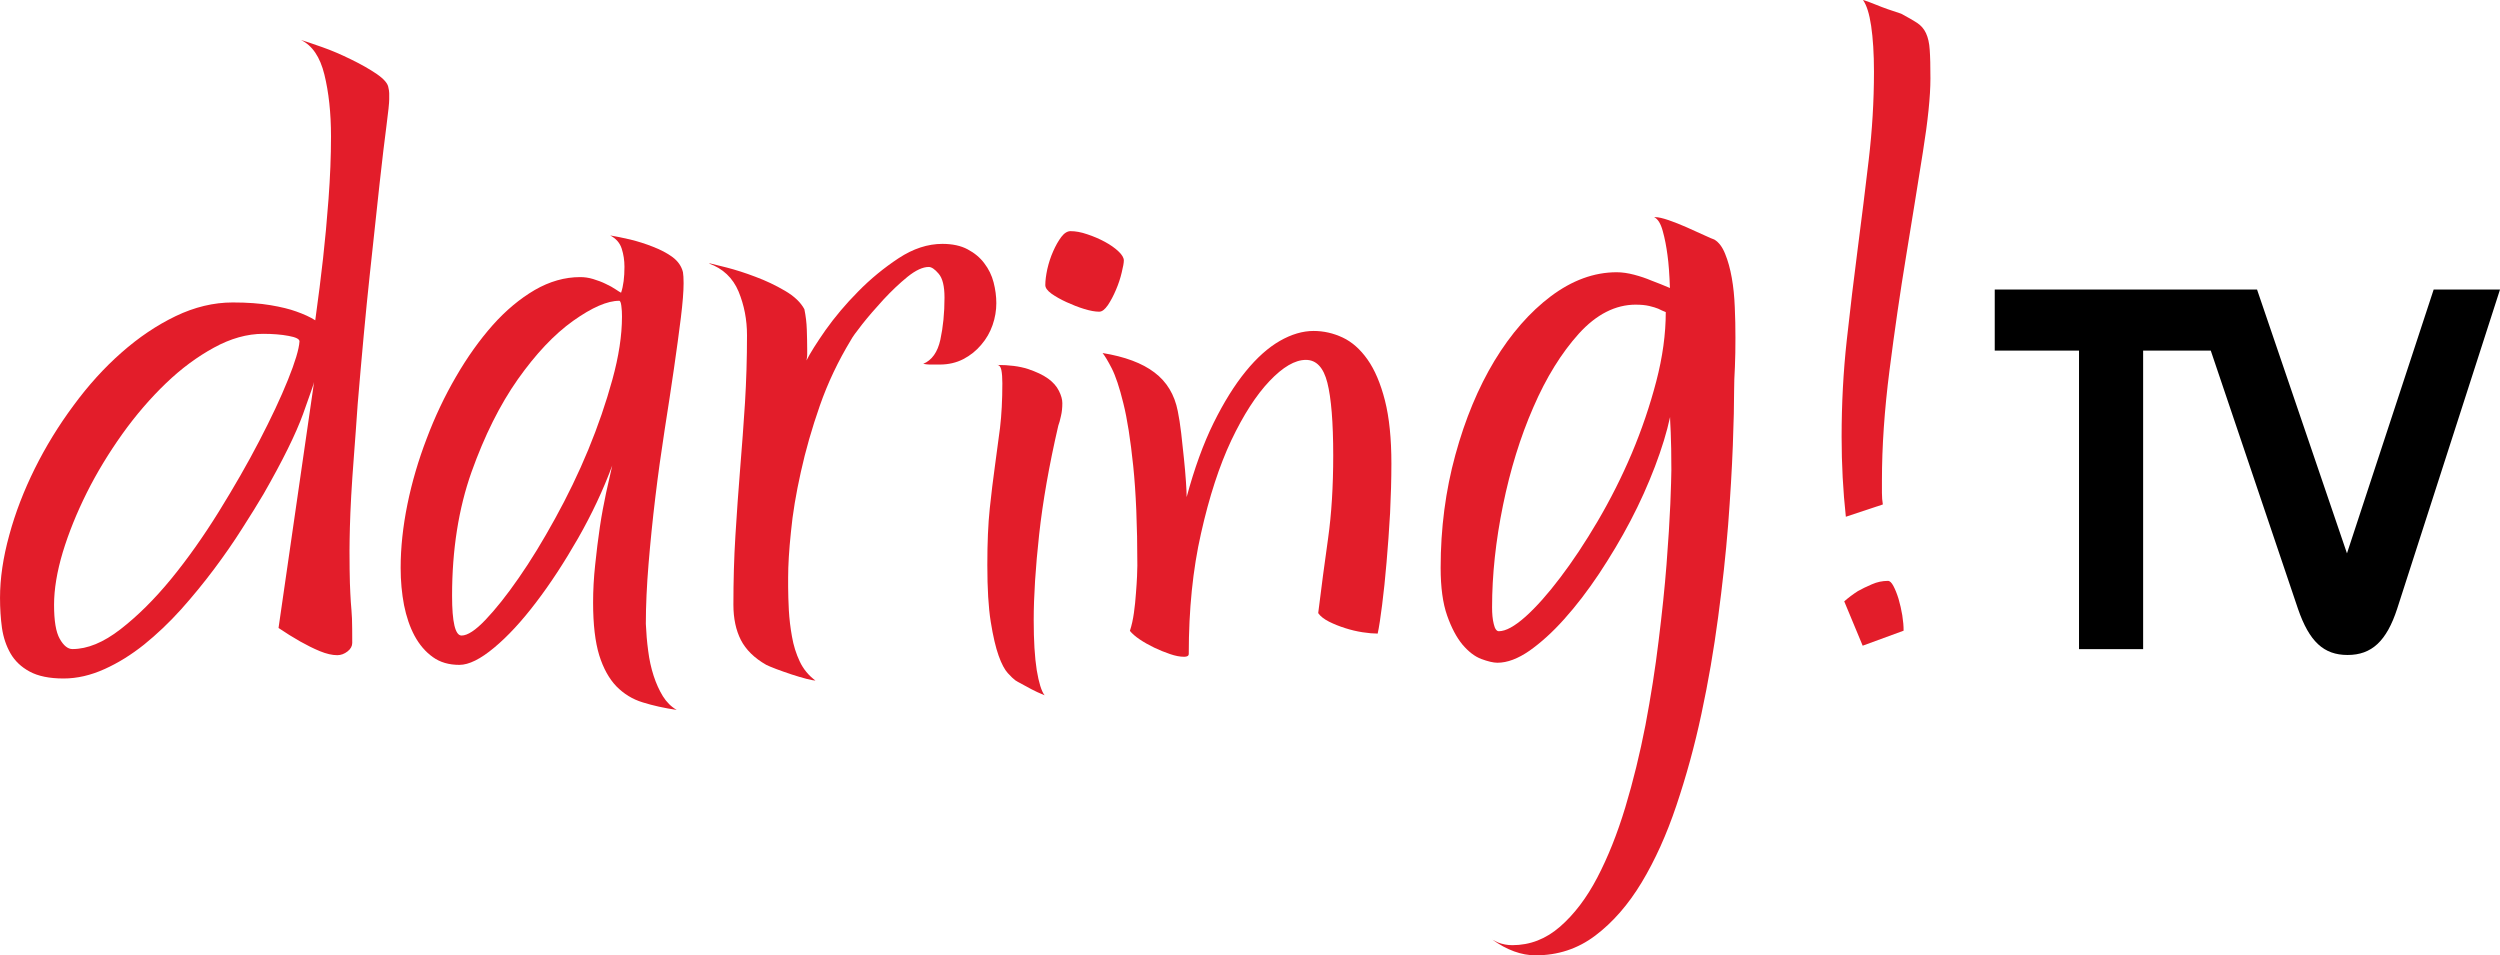 <?xml version="1.0" encoding="UTF-8" standalone="no"?>
<!-- Created with Inkscape (http://www.inkscape.org/) -->
<svg xmlns:rdf="http://www.w3.org/1999/02/22-rdf-syntax-ns#" xmlns="http://www.w3.org/2000/svg" height="229.28" width="600" version="1.1" xmlns:cc="http://creativecommons.org/ns#" xmlns:xlink="http://www.w3.org/1999/xlink" xmlns:dc="http://purl.org/dc/elements/1.1/">
 <defs></defs>
 <g fill-rule="nonzero" transform="translate(563.333,-133.17)">
  <path fill="#e31d2a" d="m-491.11,142.76c2.734,1.331,4.585,4.071,5.625,8.281s1.594,9.189,1.594,14.875c0,4.815-0.207,9.798-0.594,15-0.387,5.202-0.829,9.943-1.312,14.25-0.484,4.331-1.101,9.286-1.875,14.875-1.21-0.774-2.731-1.472-4.594-2.125-1.524-0.556-3.56-1.065-6.125-1.5s-5.585-0.656-9.094-0.656c-4.573,0-9.163,1.104-13.688,3.281-4.524,2.178-8.863,5.097-13,8.75-4.161,3.653-7.999,7.904-11.531,12.719-3.557,4.79-6.644,9.826-9.281,15.125-2.613,5.274-4.673,10.598-6.125,15.969-1.476,5.347-2.219,10.369-2.219,15.062,0,2.516,0.154,4.92,0.469,7.219,0.339,2.299,1.022,4.31,2.062,6.125,1.04,1.79,2.561,3.255,4.594,4.344,2.008,1.089,4.738,1.656,8.125,1.656,3.266,0,6.546-0.774,9.812-2.25,3.29-1.476,6.427-3.431,9.5-5.875,3.049-2.468,6.02-5.268,8.875-8.438,2.831-3.17,5.47-6.397,7.938-9.688,2.444-3.266,4.679-6.487,6.688-9.656,2.032-3.145,3.76-5.98,5.188-8.375,4.573-7.984,7.734-14.387,9.5-19.25,1.742-4.863,2.625-7.407,2.625-7.625l-8.531,59.031c1.742,1.185,3.477,2.258,5.219,3.25,1.548,0.871,3.115,1.659,4.688,2.312,1.597,0.653,2.978,0.969,4.188,0.969,0.871,0,1.694-0.301,2.469-0.906,0.75-0.581,1.125-1.281,1.125-2.031,0-2.516-0.014-4.465-0.062-5.844-0.073-1.355-0.16-2.693-0.281-4-0.097-1.306-0.146-2.821-0.219-4.562-0.048-1.766-0.094-4.332-0.094-7.719,0-1.645,0.045-3.558,0.094-5.688,0.073-2.129,0.143-4.582,0.312-7.438,0.169-2.831,0.366-6.051,0.656-9.656,0.266-3.605,0.592-7.775,0.906-12.469,0.992-11.807,1.931-22.054,2.875-30.812,0.919-8.734,1.722-16.079,2.375-22.031,0.653-5.952,1.221-10.623,1.656-13.938,0.435-3.339,0.656-5.441,0.656-6.312v-1.469c0-0.435-0.091-0.877-0.188-1.312-0.121-0.992-1.039-2.071-2.781-3.281-1.742-1.185-3.809-2.363-6.156-3.5-2.371-1.161-4.67-2.17-6.969-2.969-2.299-0.823-4.005-1.38-5.094-1.719zm-9.031,70.531c2.299,0,4.328,0.161,6.094,0.5,1.742,0.315,2.594,0.756,2.594,1.312-0.121,1.863-1.039,4.943-2.781,9.25-1.742,4.331-4.044,9.213-6.875,14.656-2.831,5.468-6.097,11.128-9.75,17.031-3.653,5.879-7.47,11.286-11.438,16.125-3.992,4.863-8.036,8.862-12.125,12.031-4.089,3.17-7.926,4.75-11.531,4.75-1.089,0-2.112-0.816-3.031-2.438-0.944-1.645-1.375-4.365-1.375-8.188,0-3.702,0.69-7.931,2.094-12.625,1.427-4.694,3.355-9.435,5.75-14.25,2.395-4.79,5.234-9.466,8.5-14.062,3.266-4.573,6.798-8.662,10.5-12.219,3.702-3.557,7.539-6.385,11.531-8.562,3.968-2.178,7.924-3.312,11.844-3.312z"/>
  <path fill="#e31d2a" d="m-416.9,189.67c1.427,0.75,2.346,1.808,2.781,3.188,0.435,1.355,0.656,2.82,0.656,4.344,0,2.516-0.256,4.598-0.812,6.219-0.218-0.097-0.659-0.377-1.312-0.812-0.653-0.435-1.456-0.901-2.375-1.312-0.919-0.46-1.911-0.818-3-1.156-1.113-0.339-2.133-0.469-3.125-0.469-3.702,0-7.35,1.037-10.906,3.094-3.557,2.081-6.924,4.881-10.094,8.438-3.145,3.557-6.079,7.657-8.812,12.375-2.734,4.694-5.072,9.642-7.031,14.844-1.984,5.178-3.536,10.434-4.625,15.781s-1.625,10.459-1.625,15.25c0,3.17,0.28,6.155,0.812,8.938,0.556,2.782,1.394,5.246,2.531,7.375,1.161,2.129,2.609,3.836,4.375,5.094,1.742,1.258,3.859,1.875,6.375,1.875,2.274,0,5.077-1.391,8.344-4.125,3.266-2.71,6.627-6.351,10.062-10.875,3.46-4.524,6.803-9.672,10.094-15.406,3.266-5.734,6.01-11.534,8.188-17.438-0.435,1.863-0.912,4.015-1.469,6.531-0.532,2.516-1.065,5.267-1.5,8.219-0.435,2.952-0.81,5.966-1.125,9.062-0.339,3.121-0.5,6.142-0.5,9.094,0,5.25,0.501,9.456,1.469,12.625,0.992,3.17,2.383,5.654,4.125,7.469,1.766,1.79,3.845,3.094,6.312,3.844,2.468,0.774,5.205,1.377,8.156,1.812-1.331-0.774-2.417-1.854-3.312-3.281-0.871-1.427-1.614-3.043-2.219-4.906-0.605-1.863-1.046-3.871-1.312-6-0.29-2.129-0.466-4.291-0.562-6.469,0-4.355,0.221-9.187,0.656-14.438,0.435-5.226,0.972-10.573,1.625-15.969,0.653-5.42,1.396-10.764,2.219-16.062,0.823-5.299,1.597-10.216,2.25-14.812,0.677-4.573,1.197-8.631,1.656-12.188,0.435-3.557,0.656-6.322,0.656-8.281,0-1.21-0.059-2.1-0.156-2.656-0.339-1.403-1.162-2.602-2.469-3.594-1.306-0.968-2.904-1.798-4.719-2.5-1.815-0.726-3.637-1.29-5.5-1.75-1.863-0.436-3.475-0.751-4.781-0.969zm2.188,15.688c0.218,0,0.403,0.42,0.5,1.219,0.121,0.823,0.156,1.692,0.156,2.562,0,4.573-0.788,9.64-2.312,15.156-1.524,5.54-3.434,11.127-5.781,16.812-2.347,5.686-5.017,11.184-7.969,16.531-2.952,5.371-5.847,10.12-8.75,14.281-2.879,4.161-5.542,7.484-7.938,10s-4.322,3.781-5.75,3.781c-1.524,0-2.281-3.192-2.281-9.531,0-11.033,1.559-20.929,4.656-29.688,3.121-8.734,6.818-16.16,11.125-22.281,4.331-6.121,8.733-10.789,13.281-14.031,4.524-3.218,8.207-4.812,11.062-4.812z"/>
  <path fill="#e31d2a" d="m-337.16,191.7c2.395,0,4.428,0.435,6.049,1.306,1.645,0.871,3,1.984,4.016,3.363,1.04,1.355,1.79,2.879,2.226,4.573s0.653,3.363,0.653,4.984c0,1.742-0.29,3.508-0.895,5.25-0.605,1.742-1.5,3.315-2.71,4.718-1.185,1.427-2.637,2.589-4.307,3.46-1.694,0.871-3.581,1.306-5.637,1.306h-2.492c-0.435,0-0.944-0.073-1.5-0.169,2.081-0.871,3.46-2.807,4.113-5.807,0.653-3.024,0.992-6.363,0.992-10.089,0-2.734-0.46-4.645-1.403-5.734-0.919-1.089-1.718-1.621-2.371-1.621-1.427,0-3.121,0.774-5.081,2.347-1.96,1.597-3.895,3.436-5.807,5.492-1.911,2.081-3.605,4.04-5.081,5.904-1.476,1.863-2.371,3.121-2.71,3.774-3.049,5.032-5.541,10.258-7.452,15.726-1.911,5.468-3.436,10.791-4.573,15.968-1.161,5.202-1.96,9.968-2.371,14.347-0.46,4.355-0.677,8.033-0.677,10.96v2.299c0,1.645,0.073,3.508,0.169,5.565,0.121,2.081,0.363,4.186,0.75,6.315,0.363,2.129,0.992,4.137,1.863,5.976,0.871,1.863,2.153,3.387,3.774,4.597-0.315,0-1.04-0.145-2.129-0.411-1.089-0.29-2.299-0.629-3.605-1.065-1.306-0.435-2.54-0.871-3.702-1.306-1.137-0.435-1.936-0.774-2.371-0.992-2.855-1.621-4.887-3.629-6.097-5.976-1.185-2.347-1.79-5.153-1.79-8.444,0-5.662,0.145-11.202,0.484-16.622,0.339-5.42,0.702-10.767,1.137-16.041,0.436-5.299,0.823-10.573,1.161-15.823,0.315-5.226,0.484-10.646,0.484-16.21,0-3.726-0.677-7.21-2.032-10.5-1.379-3.266-3.75-5.516-7.137-6.726h0.339c0.532,0.121,1.863,0.46,3.992,0.992,2.129,0.556,4.428,1.282,6.895,2.226,2.468,0.919,4.815,2.032,7.041,3.339,2.25,1.306,3.799,2.807,4.67,4.428,0.339,1.645,0.532,3.266,0.581,4.839,0.048,1.597,0.097,3.194,0.097,4.839v1.234c0,0.363-0.073,0.847-0.169,1.379,0.871-1.742,2.395-4.162,4.573-7.283,2.202-3.097,4.79-6.194,7.791-9.218,3-3.073,6.266-5.734,9.75-8.033,3.508-2.299,6.992-3.436,10.5-3.436"/>
  <path fill="#e31d2a" d="m-312.63,300.04c-1.306-0.532-2.371-1.04-3.194-1.476-0.823-0.435-1.573-0.847-2.274-1.234-0.726-0.363-1.234-0.677-1.573-0.895-0.435-0.315-1.04-0.895-1.79-1.718-0.75-0.823-1.5-2.202-2.202-4.186-0.702-1.96-1.331-4.645-1.887-8.105-0.556-3.436-0.823-7.984-0.823-13.67,0-5.347,0.194-9.871,0.581-13.525,0.387-3.653,0.798-7.041,1.234-10.162,0.435-3.097,0.847-6.194,1.234-9.242,0.363-3.073,0.556-6.605,0.556-10.67,0-1.282-0.073-2.371-0.242-3.194-0.169-0.798-0.508-1.21-1.065-1.21,2.928,0,5.42,0.315,7.428,0.968,2.032,0.677,3.629,1.427,4.839,2.299s2.081,1.863,2.613,2.952c0.556,1.089,0.823,2.081,0.823,2.952,0,1.089-0.097,2.129-0.339,3.121-0.194,0.968-0.435,1.742-0.629,2.274-2.202,9.508-3.726,18.218-4.597,26.13-0.871,7.936-1.306,14.783-1.306,20.565,0,4.912,0.242,8.904,0.726,11.976,0.508,3.049,1.137,5.081,1.887,6.049"/>
  <path fill="#e31d2a" d="m-312.46,201.59c0-1.089,0.169-2.371,0.484-3.847,0.339-1.476,0.798-2.903,1.403-4.258,0.605-1.379,1.258-2.516,1.96-3.46,0.702-0.919,1.452-1.379,2.226-1.379,1.185,0,2.516,0.242,3.992,0.75,1.476,0.484,2.879,1.089,4.186,1.79,1.306,0.702,2.42,1.476,3.291,2.299,0.871,0.823,1.306,1.548,1.306,2.202,0,0.556-0.169,1.5-0.508,2.879-0.315,1.355-0.774,2.758-1.379,4.162-0.605,1.427-1.258,2.661-1.96,3.702-0.726,1.04-1.403,1.548-2.057,1.548-0.992,0-2.178-0.218-3.605-0.653s-2.831-0.992-4.258-1.645c-1.427-0.653-2.613-1.331-3.605-2.032-0.992-0.726-1.476-1.403-1.476-2.057"/>
  <path fill="#e31d2a" d="m-290.37,268.85c0-9.605-0.339-17.565-0.992-23.856-0.653-6.266-1.427-11.299-2.371-15.049-0.919-3.774-1.863-6.557-2.782-8.371-0.919-1.79-1.669-3.024-2.202-3.678,5.347,0.871,9.508,2.419,12.46,4.67,2.952,2.226,4.815,5.323,5.589,9.267,0.315,1.524,0.581,3.29,0.823,5.323,0.218,2.008,0.435,4.04,0.653,6.049,0.218,2.008,0.363,3.871,0.484,5.565,0.121,1.694,0.169,2.928,0.169,3.702,1.863-6.895,4.016-12.823,6.46-17.783,2.468-4.984,5.032-9.097,7.718-12.388,2.661-3.266,5.395-5.71,8.178-7.307,2.782-1.597,5.492-2.395,8.105-2.395,2.419,0,4.742,0.532,6.968,1.573,2.226,1.04,4.234,2.807,5.976,5.274s3.145,5.758,4.186,9.847c1.04,4.089,1.548,9.146,1.548,15.146,0,3.823-0.121,7.791-0.315,11.88-0.242,4.113-0.508,8.033-0.847,11.807-0.315,3.774-0.677,7.162-1.065,10.234-0.387,3.049-0.726,5.347-1.065,6.871-0.992,0-2.178-0.097-3.605-0.315-1.427-0.218-2.831-0.556-4.186-0.992-1.379-0.435-2.661-0.944-3.871-1.548-1.185-0.605-2.081-1.282-2.613-2.057,0.75-6.121,1.548-12.097,2.371-17.928,0.823-5.855,1.234-12.484,1.234-19.912,0-7.96-0.484-13.791-1.403-17.444-0.919-3.653-2.637-5.492-5.153-5.492-2.613,0-5.516,1.694-8.734,5.081-3.218,3.387-6.266,8.129-9.17,14.226-2.879,6.121-5.299,13.549-7.258,22.283-1.984,8.71-2.952,18.364-2.952,28.961,0,0.484-0.387,0.702-1.113,0.702-0.992,0-2.129-0.218-3.387-0.653-1.282-0.435-2.54-0.944-3.799-1.548-1.258-0.605-2.42-1.258-3.46-1.96-1.04-0.702-1.839-1.403-2.371-2.057,0.435-1.306,0.75-2.758,0.968-4.331,0.218-1.597,0.387-3.145,0.484-4.67,0.121-1.548,0.218-2.903,0.266-4.113,0.048-1.185,0.073-2.057,0.073-2.613"/>
  <path fill="#e31d2a" d="m-166.33,185.29c0.895,0.435,1.579,1.553,2.062,3.344,0.508,1.815,0.859,3.711,1.125,5.719,0.29,2.008,0.473,4.671,0.594,7.938-1.524-0.653-3.01-1.249-4.438-1.781-1.306-0.556-2.68-1.019-4.156-1.406-1.476-0.387-2.881-0.594-4.188-0.594-5.444,0-10.7,1.951-15.781,5.75-5.081,3.823-9.588,8.985-13.531,15.469-3.92,6.508-7.059,14.036-9.406,22.625-2.347,8.565-3.531,17.585-3.531,27.094,0,4.694,0.522,8.517,1.562,11.469,1.04,2.952,2.284,5.275,3.688,6.969,1.427,1.669,2.903,2.833,4.5,3.438,1.573,0.581,2.883,0.906,3.875,0.906,2.395,0,4.954-0.988,7.688-2.875,2.734-1.936,5.513-4.424,8.344-7.594,2.855-3.17,5.641-6.817,8.375-10.906,2.71-4.113,5.257-8.332,7.531-12.688,2.299-4.379,4.23-8.725,5.875-13.031,1.645-4.331,2.851-8.27,3.625-11.875,0,0.218,0.035,1.462,0.156,3.688,0.097,2.25,0.156,5.271,0.156,9.094,0,1.427-0.105,4.102-0.25,8.094-0.169,3.992-0.471,8.8-0.906,14.438-0.435,5.613-1.084,11.753-1.906,18.406-0.798,6.654-1.874,13.396-3.156,20.219-1.331,6.823-2.932,13.411-4.844,19.75-1.911,6.315-4.154,11.932-6.719,16.844-2.565,4.912-5.55,8.829-8.938,11.781-3.387,2.952-7.186,4.438-11.469,4.438-1.185,0-2.349-0.221-3.438-0.656l-1.312-0.656c3.484,2.492,6.957,3.75,10.344,3.75,5.347,0,10.103-1.549,14.312-4.719,4.21-3.17,7.938-7.434,11.156-12.781,3.218-5.347,5.997-11.508,8.344-18.5,2.347-6.992,4.379-14.323,6-21.969,1.645-7.646,2.96-15.341,4-23.156,1.04-7.791,1.85-15.195,2.406-22.188,0.532-6.992,0.907-13.314,1.125-19,0.218-5.686,0.312-10.171,0.312-13.438,0-1.524,0.067-3.364,0.188-5.469,0.097-2.129,0.125-4.477,0.125-6.969,0-2.419-0.035-4.859-0.156-7.375-0.097-2.516-0.332-4.854-0.719-7.031s-0.916-4.105-1.594-5.75c-0.653-1.645-1.505-2.784-2.594-3.438-0.315-0.097-1.162-0.458-2.469-1.062-1.331-0.605-2.68-1.222-4.156-1.875-1.476-0.653-2.941-1.235-4.344-1.719-1.427-0.484-2.472-0.719-3.125-0.719h-0.344zm-4.406,21c1.21,0,2.275,0.095,3.219,0.312,0.919,0.218,1.624,0.439,2.156,0.656,0.653,0.339,1.256,0.595,1.812,0.812,0,5.25-0.757,10.794-2.281,16.625-1.524,5.831-3.48,11.596-5.875,17.281-2.395,5.662-5.139,11.079-8.188,16.281-3.049,5.178-6.048,9.691-9,13.562-2.928,3.871-5.699,6.997-8.312,9.344-2.637,2.347-4.761,3.5-6.406,3.5-0.532,0-0.953-0.557-1.219-1.719-0.29-1.137-0.406-2.476-0.406-4,0-7.839,0.883-16.039,2.625-24.531,1.742-8.517,4.16-16.363,7.281-23.5,3.097-7.162,6.752-13.042,10.938-17.688,4.21-4.621,8.769-6.938,13.656-6.938z"/>
  <path fill="#e31d2a" d="m-116.29,288.14-4.428-10.646c0.992-0.871,2.081-1.694,3.291-2.468,0.968-0.532,2.081-1.089,3.339-1.621,1.258-0.556,2.54-0.823,3.871-0.823,0.435,0,0.871,0.411,1.306,1.234,0.435,0.823,0.847,1.839,1.234,3.097,0.363,1.258,0.677,2.589,0.895,3.944,0.218,1.379,0.315,2.589,0.315,3.678l-9.823,3.605z"/>
  <path fill="#e31d2a" d="m-120.33,257.19c-0.677-6.218-1.016-12.605-1.016-19.162,0-7.96,0.411-15.702,1.234-23.178,0.823-7.476,1.694-14.831,2.637-22.041,0.944-7.21,1.815-14.299,2.637-21.291,0.823-6.992,1.258-14.033,1.258-21.146,0-4.355-0.242-8.008-0.677-10.984-0.435-2.928-1.089-5.008-1.96-6.218,0.532,0.121,1.597,0.508,3.194,1.161,1.573,0.653,3.557,1.355,5.976,2.129,1.621,0.871,2.903,1.597,3.823,2.202,0.919,0.605,1.645,1.427,2.129,2.468,0.484,1.04,0.798,2.371,0.895,4.016,0.121,1.621,0.169,3.92,0.169,6.871,0,4.258-0.605,10.162-1.815,17.686-1.185,7.549-2.54,15.799-3.992,24.751-1.476,8.952-2.807,18.146-4.016,27.606-1.21,9.46-1.815,18.267-1.815,26.445v2.952c0,0.992,0.073,1.911,0.218,2.782l-8.879,2.952"/>
  <path fill="#000" d="m20.747,202.66s-17.589,53.542-20.807,63.317c-3.315-9.726-21.582-63.317-21.582-63.317h-62.954v14.662h20.227v71.64h15.388v-71.64h16.235l20.928,61.962c2.71,7.863,6.17,11.081,11.904,11.081,5.782,0,9.363-3.315,11.904-11.105,0,0,24.678-76.6,24.678-76.6h-15.92"/>
 </g>
</svg>
